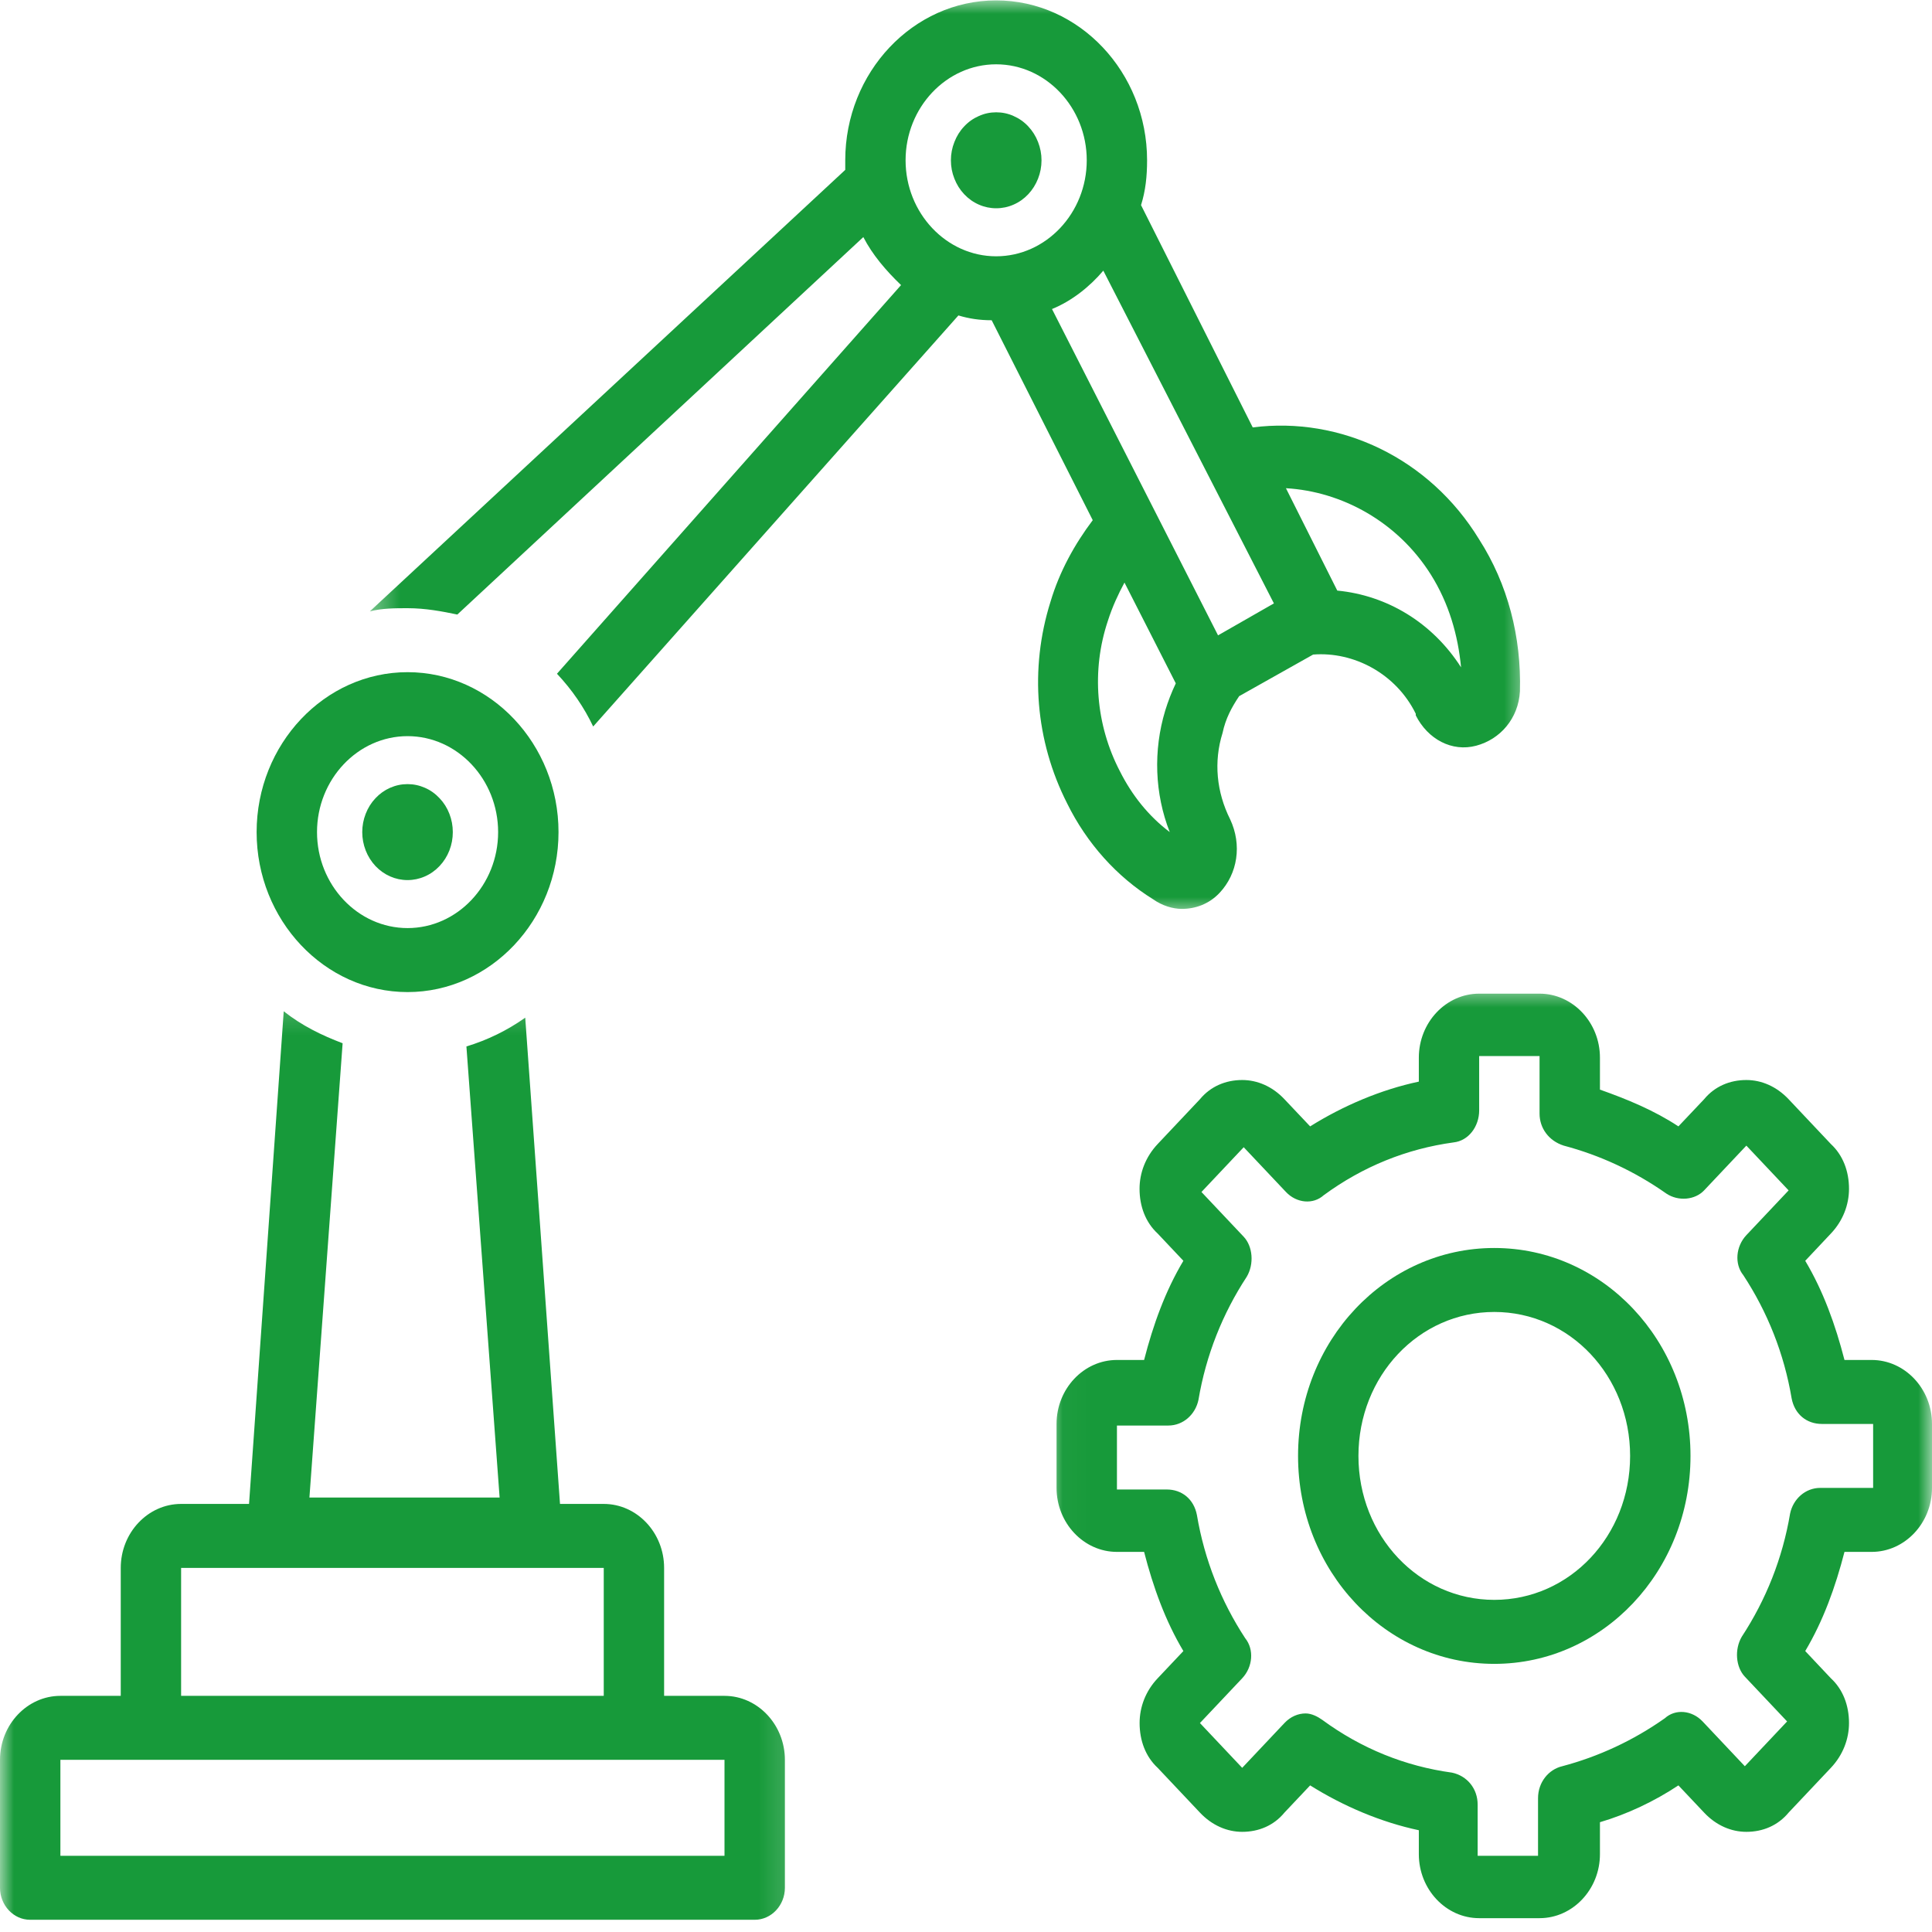 <svg xmlns="http://www.w3.org/2000/svg" width="70" height="70" viewBox="0 0 70 70" fill="none"><mask id="mask0_420_154" style="mask-type:luminance" maskUnits="userSpaceOnUse" x="13" y="0" width="43" height="34"><path d="M55.424 0V33.126H13.379V0H55.424Z" fill="white"></path></mask><g mask="url(#mask0_420_154)"><path d="M44.897 25.223L47.577 23.716C49.054 23.6 50.585 24.411 51.296 25.861V25.919C51.733 26.787 52.608 27.252 53.483 27.019C54.358 26.787 55.015 26.033 55.07 25.049C55.125 23.078 54.632 21.166 53.592 19.543C51.787 16.588 48.561 15.08 45.389 15.486L41.342 7.432C41.506 6.91 41.561 6.387 41.561 5.807C41.561 2.62 39.101 0.014 36.092 0.014C33.085 0.014 30.625 2.62 30.625 5.807C30.625 5.923 30.625 6.039 30.625 6.155L13.399 22.152C13.835 22.036 14.327 22.036 14.765 22.036C15.42 22.036 16.023 22.152 16.57 22.266L31.28 8.59C31.608 9.228 32.101 9.806 32.647 10.329L20.18 24.411C20.725 24.991 21.163 25.629 21.492 26.323L34.725 11.429C35.108 11.545 35.492 11.603 35.93 11.603L39.592 18.847C38.937 19.717 38.389 20.702 38.061 21.804C37.296 24.237 37.515 26.845 38.663 29.106C39.375 30.554 40.468 31.771 41.78 32.583C42.108 32.815 42.492 32.931 42.82 32.931C43.311 32.931 43.804 32.757 44.187 32.351C44.842 31.655 45.006 30.612 44.57 29.684C44.077 28.7 43.968 27.6 44.296 26.555C44.406 26.033 44.625 25.629 44.897 25.223ZM51.842 20.818C52.499 21.862 52.827 23.02 52.937 24.179C51.897 22.556 50.256 21.572 48.452 21.398L46.592 17.689C48.616 17.805 50.639 18.905 51.842 20.818ZM46.156 21.862L44.132 23.02L38.116 11.197C38.827 10.909 39.484 10.387 39.975 9.806L46.156 21.862ZM36.092 2.33C37.897 2.33 39.375 3.895 39.375 5.807C39.375 7.72 37.897 9.286 36.092 9.286C34.289 9.286 32.811 7.72 32.811 5.807C32.811 3.895 34.289 2.33 36.092 2.33ZM40.577 27.946C39.702 26.265 39.539 24.295 40.139 22.498C40.304 21.978 40.523 21.514 40.742 21.108L42.601 24.759C42.437 25.107 42.327 25.397 42.218 25.745C41.78 27.193 41.835 28.758 42.382 30.148C41.616 29.57 41.015 28.816 40.577 27.946Z" fill="#179A3A"></path></g><mask id="mask1_420_154" style="mask-type:luminance" maskUnits="userSpaceOnUse" x="0" y="36" width="29" height="34"><path d="M28.844 36.198V70H-0V36.198H28.844Z" fill="white"></path></mask><g mask="url(#mask1_420_154)"><path d="M1.094 69.558H27.345C27.945 69.558 28.438 69.036 28.438 68.398V63.762C28.438 62.488 27.452 61.444 26.25 61.444H24.062V56.808C24.062 55.532 23.078 54.49 21.875 54.49H20.29L19.03 36.873C18.375 37.335 17.664 37.683 16.899 37.915L18.102 54.258H11.211L12.414 37.799C11.649 37.509 10.938 37.161 10.28 36.641L9.023 54.49H6.562C5.359 54.49 4.375 55.532 4.375 56.808V61.444H2.188C0.985 61.444 -0 62.488 -0 63.762V68.398C-0 69.036 0.492 69.558 1.094 69.558ZM6.562 56.808H21.875V61.444H6.562V56.808ZM2.188 63.762H26.25V67.239H2.188V63.762Z" fill="#179A3A"></path></g><path d="M9.298 30.149C9.298 33.336 11.758 35.945 14.767 35.945C17.775 35.945 20.236 33.336 20.236 30.149C20.236 26.962 17.775 24.354 14.767 24.354C11.758 24.354 9.298 26.962 9.298 30.149ZM14.767 26.672C16.572 26.672 18.048 28.237 18.048 30.149C18.048 32.062 16.572 33.626 14.767 33.626C12.963 33.626 11.486 32.062 11.486 30.149C11.486 28.237 12.963 26.672 14.767 26.672Z" fill="#179A3A"></path><path d="M16.406 30.149C16.406 30.379 16.365 30.601 16.282 30.815C16.199 31.027 16.08 31.215 15.925 31.379C15.772 31.541 15.595 31.667 15.393 31.755C15.192 31.843 14.983 31.887 14.766 31.887C14.547 31.887 14.339 31.843 14.137 31.755C13.937 31.667 13.759 31.541 13.605 31.379C13.452 31.215 13.333 31.027 13.25 30.815C13.167 30.601 13.125 30.379 13.125 30.149C13.125 29.919 13.167 29.697 13.25 29.485C13.333 29.27 13.452 29.082 13.605 28.92C13.759 28.756 13.937 28.63 14.137 28.542C14.339 28.454 14.547 28.41 14.766 28.41C14.983 28.41 15.192 28.454 15.393 28.542C15.595 28.63 15.772 28.756 15.925 28.92C16.08 29.082 16.199 29.27 16.282 29.485C16.365 29.697 16.406 29.919 16.406 30.149Z" fill="#179A3A"></path><path d="M37.736 5.808C37.736 6.04 37.693 6.262 37.61 6.474C37.527 6.686 37.408 6.874 37.255 7.038C37.102 7.2 36.925 7.326 36.723 7.414C36.523 7.502 36.313 7.546 36.094 7.546C35.877 7.546 35.667 7.502 35.467 7.414C35.265 7.326 35.088 7.2 34.935 7.038C34.78 6.874 34.663 6.686 34.58 6.474C34.495 6.262 34.453 6.04 34.453 5.808C34.453 5.578 34.495 5.356 34.58 5.144C34.663 4.93 34.78 4.742 34.935 4.579C35.088 4.415 35.265 4.291 35.467 4.203C35.667 4.113 35.877 4.069 36.094 4.069C36.313 4.069 36.523 4.113 36.723 4.203C36.925 4.291 37.102 4.415 37.255 4.579C37.408 4.742 37.527 4.93 37.61 5.144C37.693 5.356 37.736 5.578 37.736 5.808Z" fill="#179A3A"></path><path d="M54.141 45.217C50.203 45.217 47.031 48.578 47.031 52.751C47.031 56.924 50.203 60.285 54.141 60.285C58.078 60.285 61.25 56.924 61.25 52.751C61.25 48.578 58.078 45.217 54.141 45.217ZM54.141 57.966C51.407 57.966 49.219 55.648 49.219 52.751C49.219 49.854 51.407 47.535 54.141 47.535C56.876 47.535 59.062 49.854 59.062 52.751C59.062 55.648 56.876 57.966 54.141 57.966Z" fill="#179A3A"></path><mask id="mask2_420_154" style="mask-type:luminance" maskUnits="userSpaceOnUse" x="38" y="35" width="32" height="35"><path d="M70 35.687V70H38.026V35.687H70Z" fill="white"></path></mask><g mask="url(#mask2_420_154)"><path d="M67.812 49.274H66.829C66.5 47.999 66.062 46.781 65.407 45.681L66.336 44.694C66.774 44.232 66.993 43.652 66.993 43.072C66.993 42.436 66.774 41.856 66.336 41.45L64.805 39.827C64.367 39.363 63.821 39.131 63.274 39.131C62.672 39.131 62.126 39.363 61.743 39.827L60.812 40.811C59.938 40.233 58.953 39.827 57.969 39.479V38.321C57.969 37.044 56.983 36.002 55.781 36.002H53.593C52.391 36.002 51.407 37.044 51.407 38.321V39.189C50.038 39.479 48.672 40.059 47.469 40.811L46.538 39.827C46.102 39.363 45.555 39.131 45.007 39.131C44.407 39.131 43.859 39.363 43.476 39.827L41.945 41.45C41.507 41.914 41.288 42.494 41.288 43.072C41.288 43.71 41.507 44.29 41.945 44.694L42.876 45.681C42.219 46.781 41.781 47.999 41.453 49.274H40.469C39.266 49.274 38.281 50.316 38.281 51.592V53.909C38.281 55.185 39.266 56.228 40.469 56.228H41.453C41.781 57.502 42.219 58.72 42.876 59.821L41.945 60.807C41.507 61.269 41.29 61.849 41.29 62.429C41.29 63.066 41.507 63.646 41.945 64.052L43.476 65.674C43.914 66.139 44.462 66.371 45.007 66.371C45.609 66.371 46.157 66.139 46.538 65.674L47.469 64.688C48.672 65.442 50.038 66.022 51.407 66.313V67.181C51.407 68.455 52.391 69.499 53.593 69.499H55.781C56.983 69.499 57.969 68.455 57.969 67.181V66.022C58.953 65.732 59.938 65.268 60.812 64.688L61.743 65.674C62.179 66.139 62.726 66.371 63.274 66.371C63.876 66.371 64.421 66.139 64.805 65.674L66.336 64.052C66.774 63.588 66.993 63.008 66.993 62.429C66.993 61.791 66.774 61.211 66.336 60.807L65.407 59.821C66.062 58.72 66.5 57.502 66.829 56.228H67.812C69.016 56.228 70 55.185 70 53.909V51.592C70 50.316 69.016 49.274 67.812 49.274ZM67.812 53.909H65.953C65.407 53.909 64.969 54.315 64.859 54.837C64.586 56.46 63.983 57.966 63.109 59.299C62.836 59.763 62.891 60.401 63.219 60.749L64.75 62.371L63.219 63.994L61.688 62.371C61.305 61.965 60.703 61.907 60.321 62.255C59.172 63.066 57.914 63.646 56.602 63.994C56.109 64.11 55.726 64.574 55.726 65.152V67.239H53.538V65.384C53.538 64.804 53.157 64.342 52.609 64.226C50.914 63.994 49.328 63.356 47.907 62.313C47.743 62.197 47.524 62.081 47.305 62.081C47.031 62.081 46.757 62.197 46.538 62.429L45.007 64.052L43.476 62.429L45.007 60.807C45.391 60.401 45.445 59.763 45.117 59.357C44.243 58.024 43.641 56.518 43.367 54.895C43.257 54.315 42.821 53.967 42.274 53.967H40.469V51.65H42.328C42.876 51.65 43.312 51.244 43.422 50.722C43.695 49.1 44.297 47.593 45.172 46.259C45.445 45.797 45.391 45.159 45.062 44.81L43.531 43.188L45.062 41.566L46.593 43.188C46.976 43.594 47.578 43.652 47.962 43.304C49.383 42.262 50.969 41.624 52.664 41.392C53.212 41.334 53.593 40.811 53.593 40.233V38.263H55.781V40.349C55.781 40.869 56.109 41.334 56.657 41.508C57.969 41.856 59.226 42.436 60.376 43.246C60.812 43.536 61.414 43.478 61.743 43.13L63.274 41.508L64.805 43.13L63.274 44.752C62.891 45.159 62.836 45.797 63.164 46.203C64.038 47.535 64.641 49.042 64.914 50.664C65.024 51.244 65.462 51.592 66.007 51.592H67.867V53.909H67.812Z" fill="#179A3A"></path></g></svg>